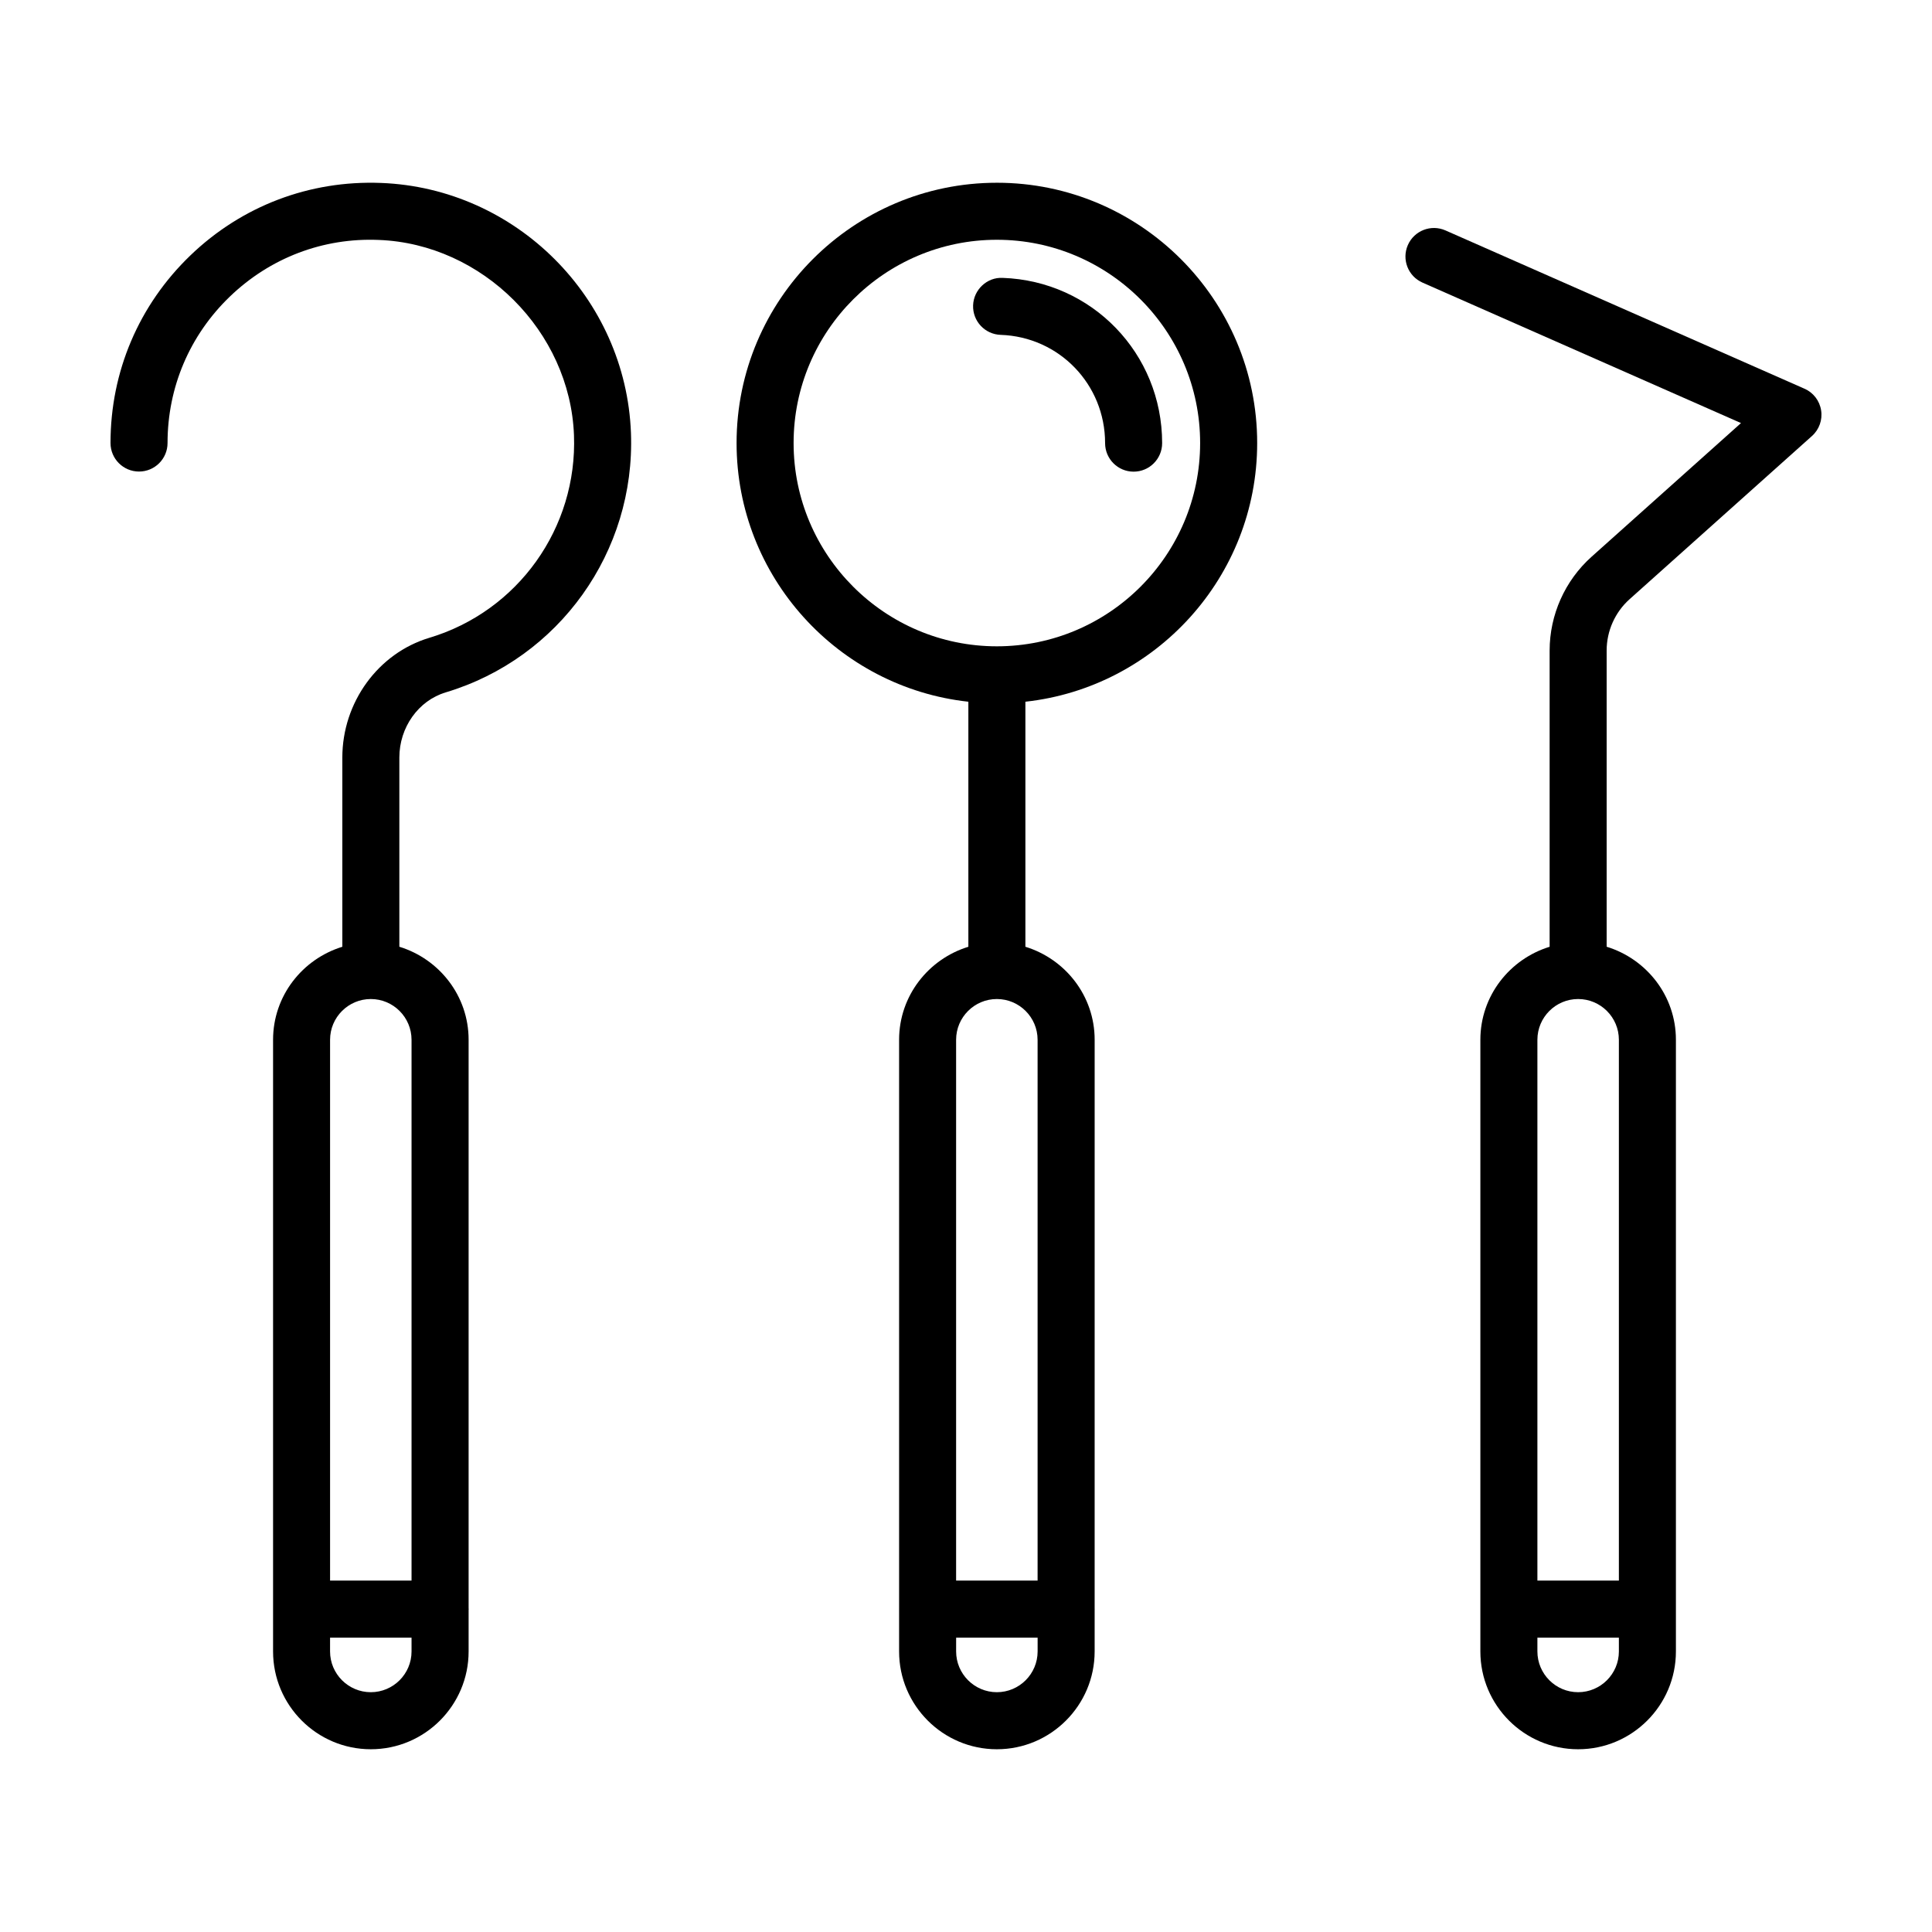 <?xml version="1.0" encoding="UTF-8"?>
<!-- Uploaded to: SVG Repo, www.svgrepo.com, Generator: SVG Repo Mixer Tools -->
<svg fill="#000000" width="800px" height="800px" version="1.1" viewBox="144 144 512 512" xmlns="http://www.w3.org/2000/svg">
 <g>
  <path d="m408.18 192.43c-38.039 0-68.98 30.949-68.98 68.98 0 35.484 26.934 64.773 61.426 68.555v64.938c-10.586 3.254-18.355 13.012-18.355 24.652v150.81c0 0.023-0.004 0.051-0.004 0.074s0.004 0.051 0.004 0.074v11.145c0 14.289 11.621 25.914 25.91 25.914 14.281 0 25.91-11.629 25.91-25.914v-11.074c0-0.051 0.016-0.098 0.016-0.145 0-0.051-0.016-0.098-0.016-0.145l0.004-150.74c0-11.645-7.769-21.398-18.355-24.652v-64.938c34.492-3.777 61.426-33.07 61.426-68.555 0-38.039-30.949-68.98-68.984-68.98zm0 400.02c-5.953 0-10.797-4.848-10.797-10.801l0.004-3.656h21.594v3.664c-0.008 5.945-4.848 10.793-10.801 10.793zm10.793-172.9v143.32h-21.594v-143.32c0-5.953 4.84-10.797 10.797-10.797 5.957 0 10.797 4.844 10.797 10.797zm-10.793-104.27c-29.703 0-53.867-24.168-53.867-53.871s24.164-53.867 53.867-53.867 53.867 24.168 53.867 53.867c0 29.703-24.16 53.871-53.867 53.871z"/>
  <path d="m409.69 217.64c-4.102-0.211-7.668 3.125-7.809 7.289-0.141 4.172 3.125 7.668 7.297 7.812 15.527 0.527 27.684 13.133 27.684 28.695 0 4.172 3.379 7.559 7.559 7.559 4.176 0 7.559-3.387 7.559-7.559-0.004-23.746-18.578-42.984-42.289-43.797z"/>
  <path d="m244.95 192.48c-18.934-0.727-36.891 6.106-50.516 19.227-13.637 13.125-21.148 30.777-21.148 49.699 0 4.172 3.379 7.559 7.559 7.559 4.176 0 7.555-3.387 7.555-7.559 0-14.777 5.863-28.562 16.516-38.812 10.641-10.242 24.676-15.633 39.465-15.008 27.477 1.043 50.684 24.25 51.727 51.723 0.938 24.582-14.828 46.668-38.328 53.715-13.578 4.07-23.059 17.121-23.059 31.738v50.141c-10.586 3.258-18.355 13.012-18.355 24.652v162.1c0 14.289 11.621 25.914 25.91 25.914 14.289 0 25.91-11.629 25.91-25.914v-11c0-0.074 0.02-0.145 0.02-0.223 0-0.074-0.02-0.145-0.02-0.223v-150.66c0-11.645-7.769-21.398-18.355-24.652v-50.141c0-7.996 5.047-15.094 12.281-17.266 30.102-9.023 50.289-37.301 49.098-68.762-1.363-35.793-30.465-64.895-66.258-66.25zm-2.684 399.97c-5.953 0-10.797-4.848-10.797-10.801v-3.656h21.594v3.664c0 5.945-4.84 10.793-10.797 10.793zm10.797-172.9v143.32h-21.59v-143.32c0-5.953 4.84-10.797 10.797-10.797s10.793 4.844 10.793 10.797z"/>
  <path d="m622.2 247.01-95.133-41.945c-3.824-1.688-8.277 0.047-9.965 3.863-1.684 3.824 0.047 8.281 3.871 9.965l84.41 37.223-39.59 35.418c-7.07 6.328-11.125 15.402-11.125 24.883v78.488c-10.586 3.254-18.355 13.012-18.355 24.652v162.1c0 14.289 11.621 25.914 25.91 25.914 14.289 0 25.91-11.629 25.91-25.914v-162.11c0-11.645-7.769-21.398-18.355-24.652v-78.492c0-5.188 2.215-10.156 6.086-13.617l48.324-43.238c1.914-1.715 2.832-4.281 2.422-6.82-0.395-2.527-2.059-4.691-4.41-5.723zm-59.977 345.44c-5.953 0-10.797-4.848-10.797-10.801v-3.656h21.594v3.664c0 5.945-4.848 10.793-10.797 10.793zm10.797-172.9v143.32h-21.594v-143.32c0-5.953 4.84-10.797 10.797-10.797 5.953 0 10.797 4.844 10.797 10.797z"/>
 </g>
</svg>